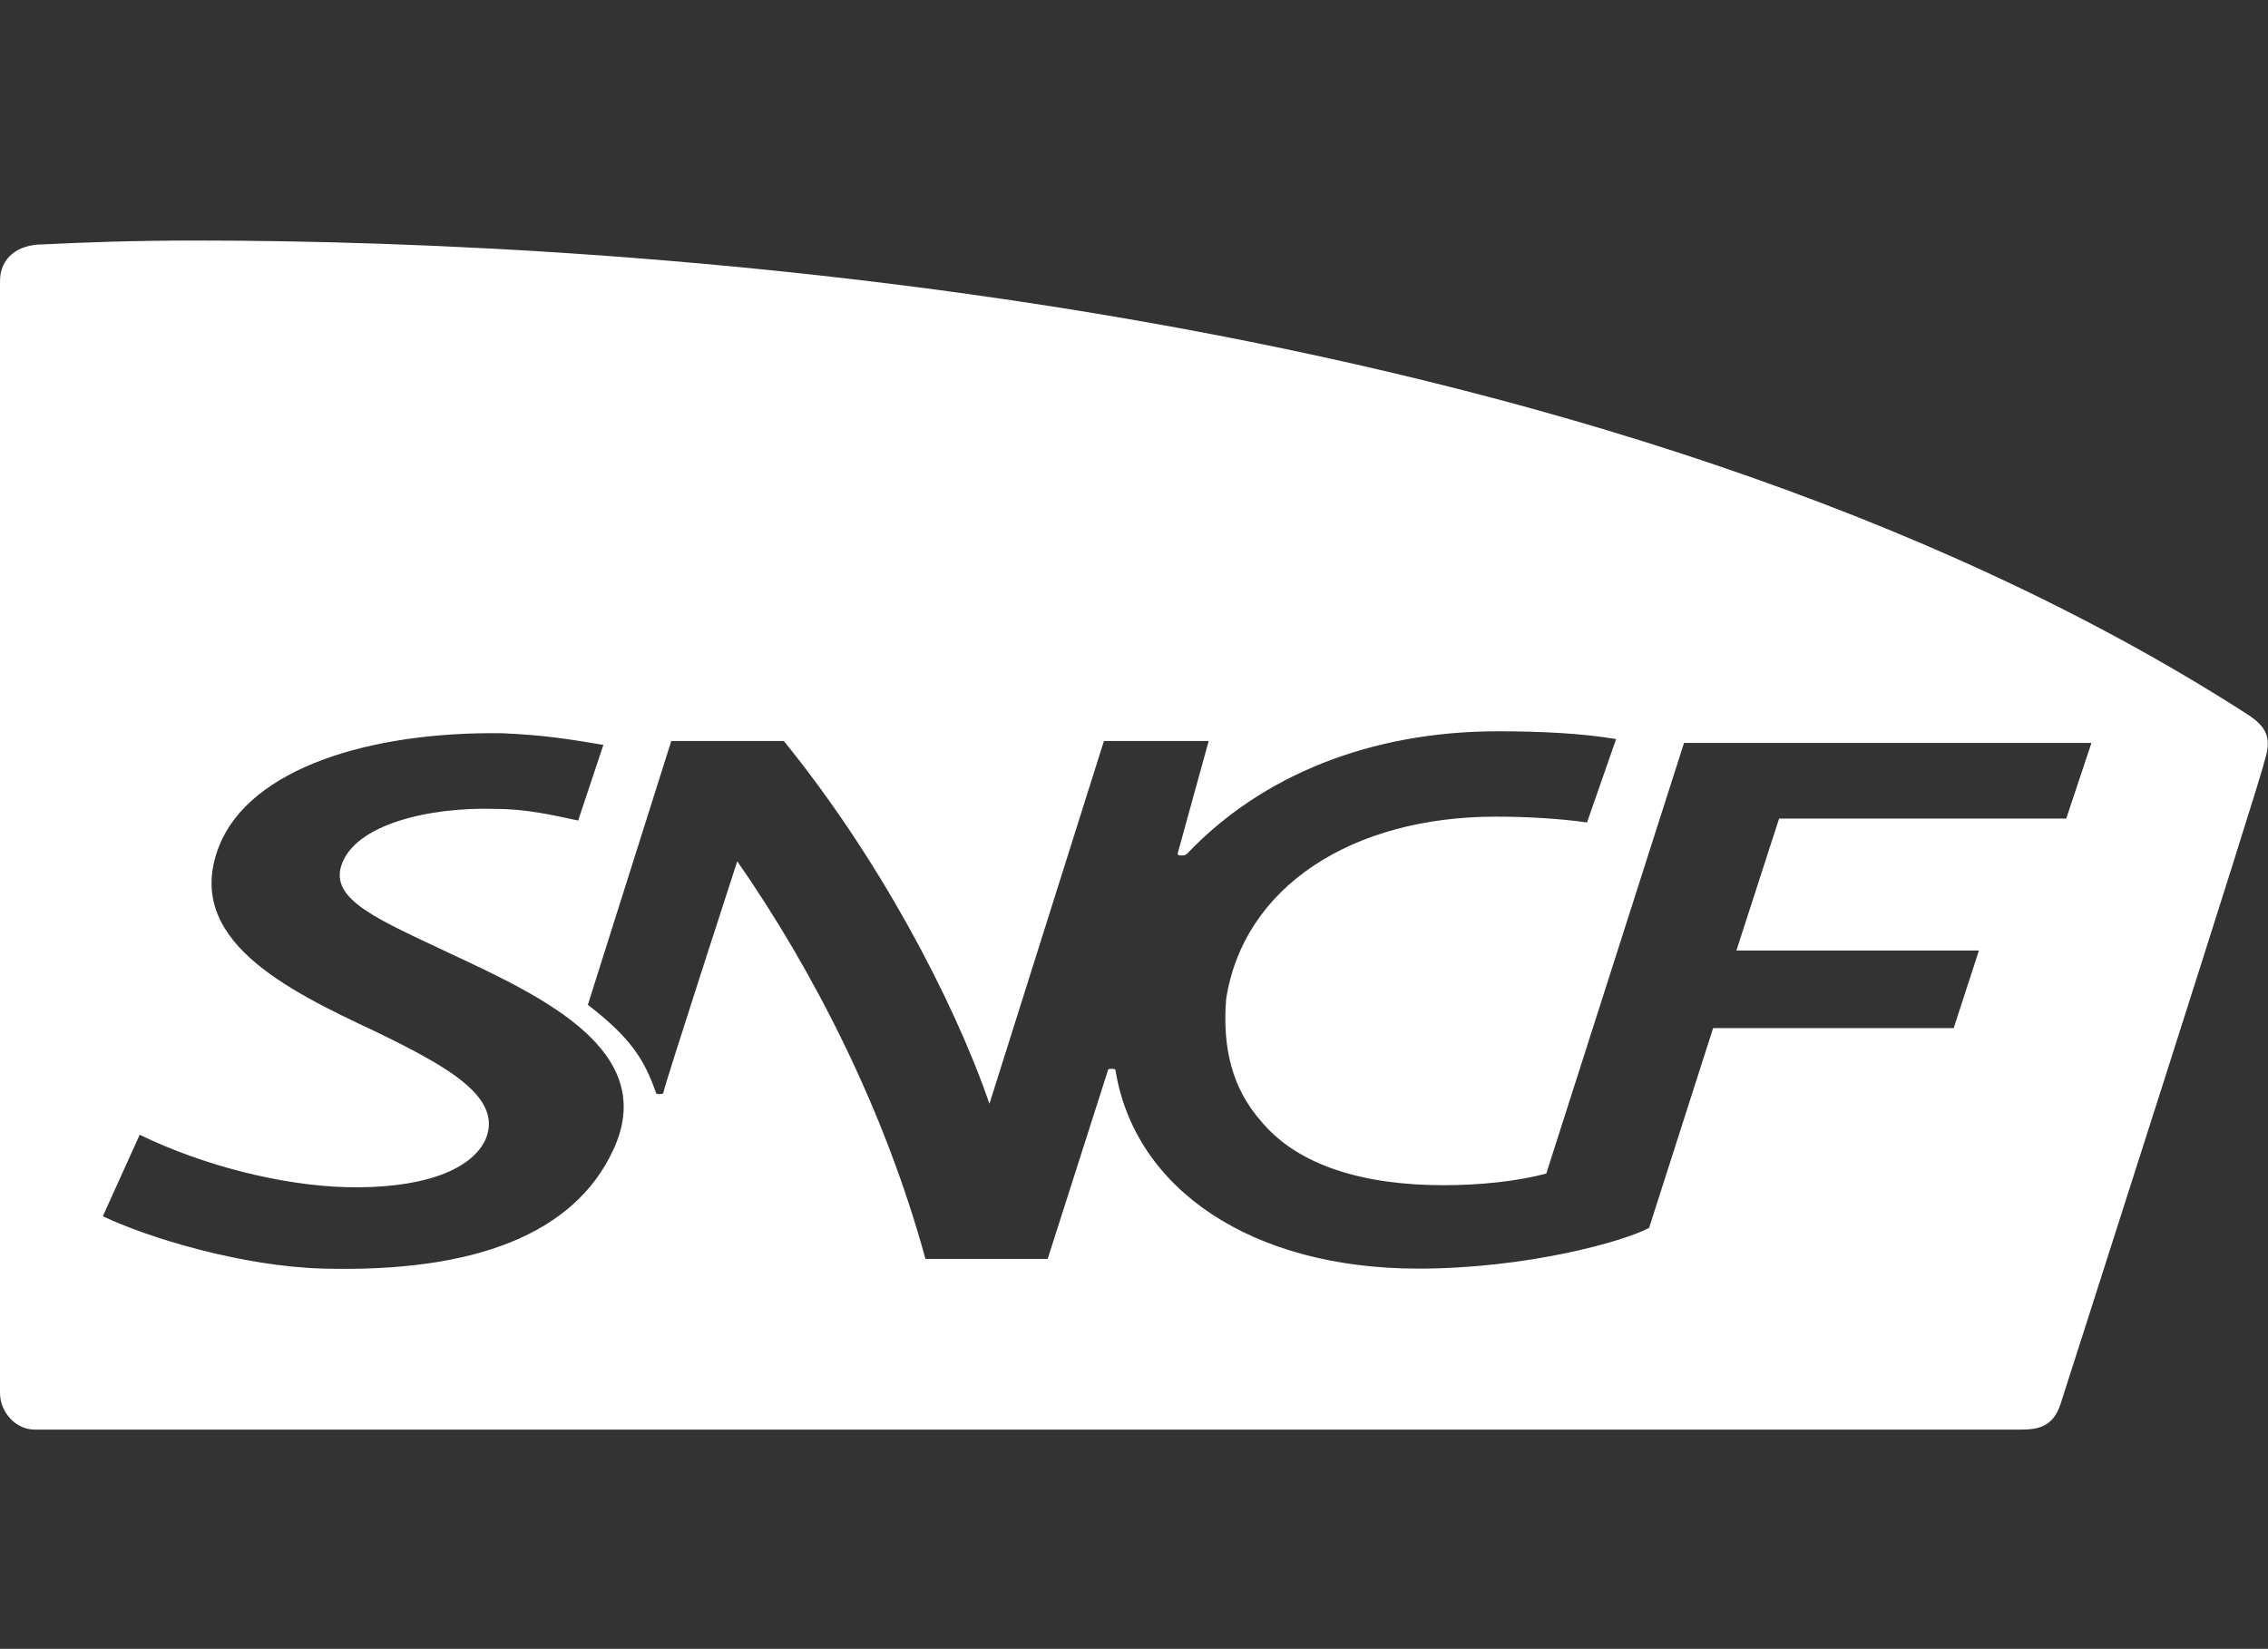 <?xml version="1.0" encoding="utf-8"?>
<!-- Generator: Adobe Illustrator 27.5.0, SVG Export Plug-In . SVG Version: 6.00 Build 0)  -->
<svg version="1.1" id="Calque_1" xmlns="http://www.w3.org/2000/svg" xmlns:xlink="http://www.w3.org/1999/xlink" x="0px" y="0px"
	 viewBox="0 0 116.9 85" style="enable-background:new 0 0 116.9 85;" xml:space="preserve">
<rect x="0" y="0" width="116.9" height="85" fill="#333333" stroke="none"/>
<style type="text/css">
	.st0{fill:#FFFFFF;}
</style>
<script  id="dashlane_tiresias" xmlns=""></script>
<script  id="dashlane_webauthn" xmlns=""></script>
<path class="st0" d="M115.8,36.8C82.5,15.4,32.6,12.4,10.1,12.4c-3.3,0-5.9,0.1-7.9,0.2c-1.3,0-2.2,0.7-2.2,1.9v57.3
	c0,1,0.8,1.9,1.8,1.9h102.3c0.9,0,1.7-0.1,2.1-1.3c0,0,10.4-32.4,10.5-33.1C117.1,38.1,116.9,37.5,115.8,36.8z M31.6,59.3
	c-2,4.3-7.1,6.3-14.9,6.1c-4.2-0.1-9.1-1.6-11.4-2.7l1.9-4.2c3.3,1.6,7.3,2.6,10.6,2.7c3.8,0.1,6.4-0.8,7.2-2.4
	c1-2.2-1.9-3.8-5.6-5.6c-4.7-2.2-10-4.8-8.1-9.6c1.6-4,7.8-5.9,14.6-5.8c2.2,0.1,3.4,0.3,5.2,0.6l-1.3,3.9c-1.4-0.3-2.7-0.6-4.3-0.6
	c-3.4-0.1-7.2,0.8-7.9,2.9c-0.6,1.8,1.9,2.8,5.7,4.6C28,51.4,34,54.2,31.6,59.3z M106.5,42.2H91.7L89.5,49H102l-1.3,4H88.3L85,63.3
	c-1.3,0.7-6.3,2.1-11.9,2.1c-8.6,0-14.6-4.1-15.6-10.2c0-0.1-0.1-0.1-0.2-0.1c-0.1,0-0.2,0-0.2,0.1l-3.1,9.7h-6.3
	c-2.1-7.7-5.8-14.9-9.7-20.5c0,0-3.8,11.7-3.8,11.9c0,0.1-0.1,0.1-0.2,0.1c-0.1,0-0.2,0-0.2-0.1c-0.6-1.7-1.3-2.8-3.5-4.5l4.3-13.6
	h5.8c4.8,5.9,8.7,13.2,10.6,18.7l5.9-18.7h5.4L60.7,44c0,0.1,0.1,0.1,0.2,0.1c0.1,0,0.2,0,0.3-0.1c3.8-4,9.4-6.3,16-6.3
	c2.2,0,4.3,0.1,6.1,0.4l-1.5,4.3c-1.4-0.2-3.1-0.3-4.7-0.3c-7.4,0-13,3.6-13.9,9.4C63,54,63.5,56.1,65,57.8c1.9,2.3,5.3,3.3,9.4,3.3
	c1.9,0,3.8-0.2,5.3-0.6l7.1-22.2h21L106.5,42.2z"/>
</svg>

